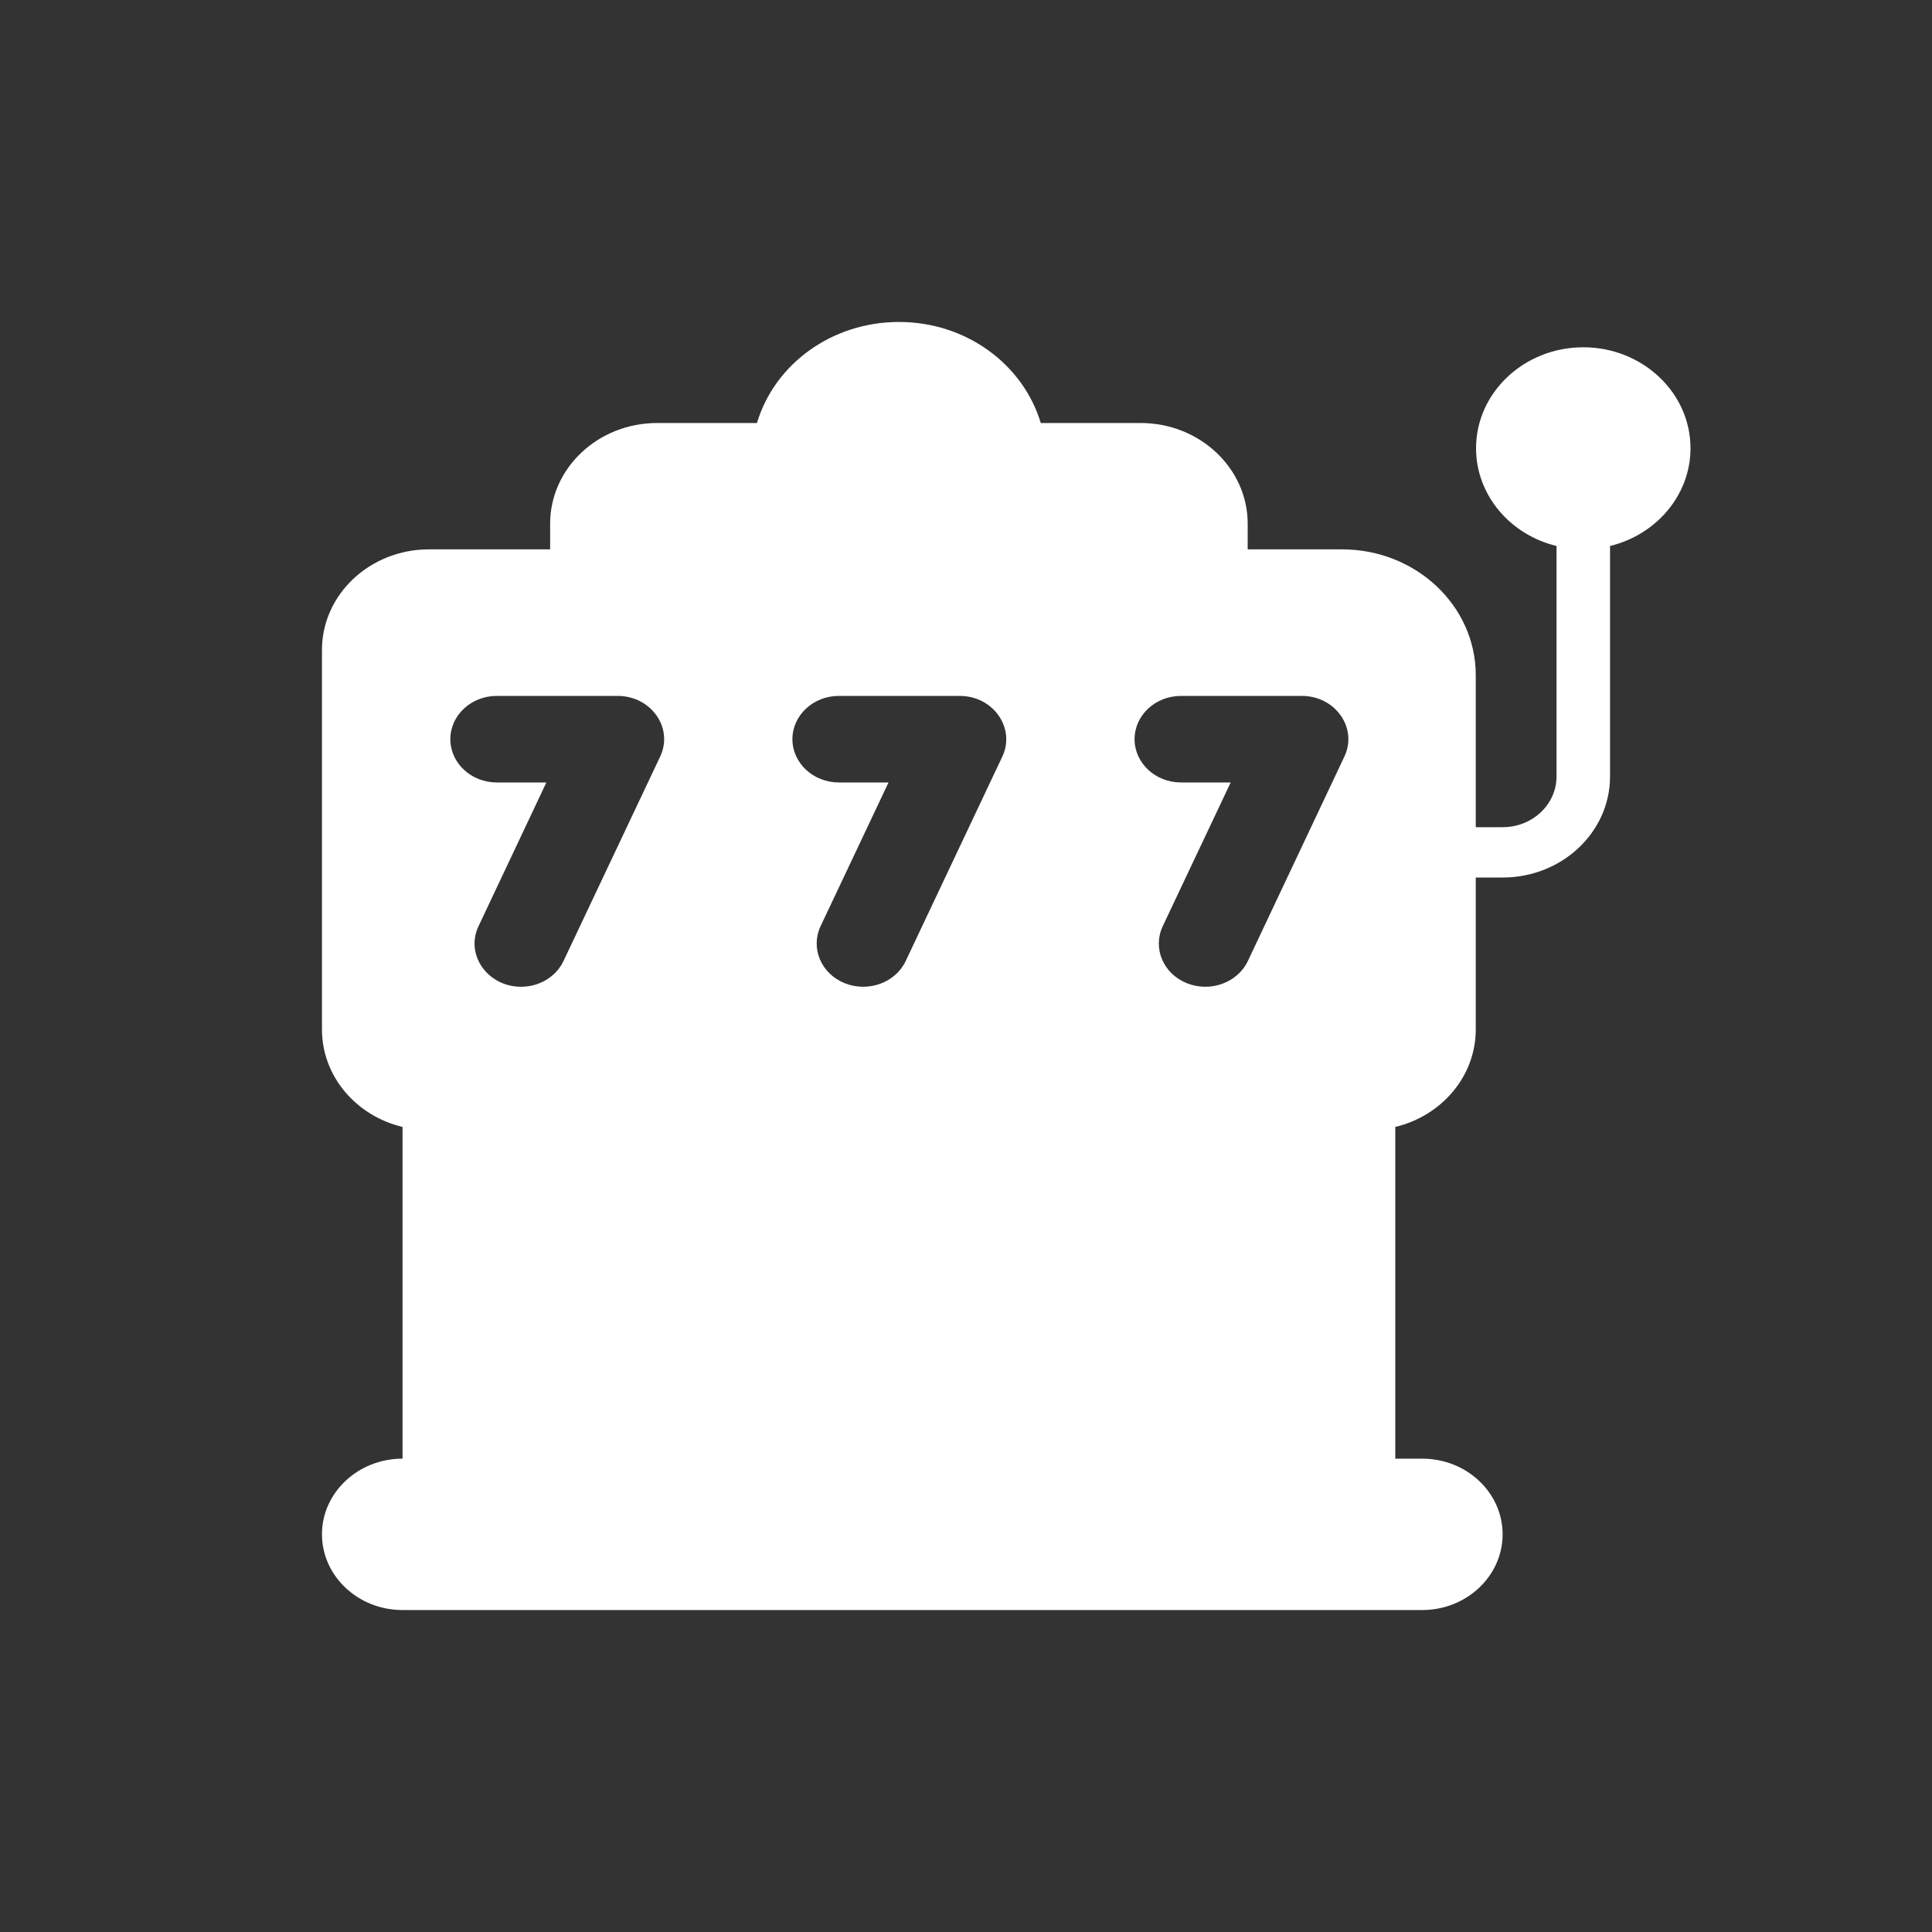 <svg width="20" height="20" viewBox="0 0 20 20" fill="none" xmlns="http://www.w3.org/2000/svg">
<rect x="0" y="0" width="20" height="20" fill="#333333" stroke="none"/>
<path fill-rule="evenodd" clip-rule="evenodd" d="M15.28 4.64C15.28 4.064 15.778 3.595 16.39 3.595C17.002 3.595 17.5 4.064 17.5 4.64C17.5 5.126 17.145 5.536 16.667 5.652V8.039C16.667 8.615 16.169 9.084 15.556 9.084H15.277V10.657C15.277 11.143 14.922 11.552 14.444 11.666V15.1H14.723C15.182 15.1 15.555 15.451 15.555 15.883C15.555 16.315 15.182 16.667 14.723 16.667H4.166C3.707 16.667 3.333 16.315 3.333 15.883C3.333 15.451 3.707 15.1 4.166 15.1H4.167V11.666C3.688 11.552 3.333 11.143 3.333 10.657V6.728C3.333 6.154 3.83 5.687 4.44 5.687H5.695V5.421C5.695 4.847 6.191 4.379 6.802 4.379H7.836C8.018 3.769 8.611 3.333 9.305 3.333C10.008 3.333 10.593 3.776 10.774 4.379H11.809C12.419 4.379 12.916 4.847 12.916 5.421V5.687H13.894C14.657 5.687 15.277 6.271 15.277 6.989V8.563H15.556C15.863 8.563 16.113 8.328 16.113 8.039V5.652C15.634 5.536 15.28 5.126 15.28 4.64ZM5.143 8.1H5.656L4.954 9.587C4.813 9.884 5.049 10.215 5.394 10.215C5.579 10.215 5.755 10.115 5.834 9.947L6.834 7.832C6.974 7.537 6.741 7.204 6.394 7.204H5.143C4.877 7.204 4.662 7.405 4.662 7.652C4.662 7.899 4.877 8.1 5.143 8.1ZM12.226 8.1H12.74L12.037 9.587C11.93 9.814 12.04 10.078 12.284 10.177C12.526 10.276 12.81 10.175 12.918 9.948L13.917 7.832C14.057 7.537 13.824 7.204 13.477 7.204H12.226C11.96 7.204 11.745 7.405 11.745 7.652C11.745 7.899 11.96 8.1 12.226 8.1ZM9.198 8.1H8.684C8.419 8.1 8.203 7.899 8.203 7.652C8.203 7.405 8.419 7.204 8.684 7.204H9.935C10.282 7.204 10.515 7.537 10.376 7.832L9.376 9.948C9.269 10.175 8.984 10.276 8.742 10.177C8.499 10.078 8.388 9.814 8.495 9.587L9.198 8.1Z" fill="white"/>
</svg>
